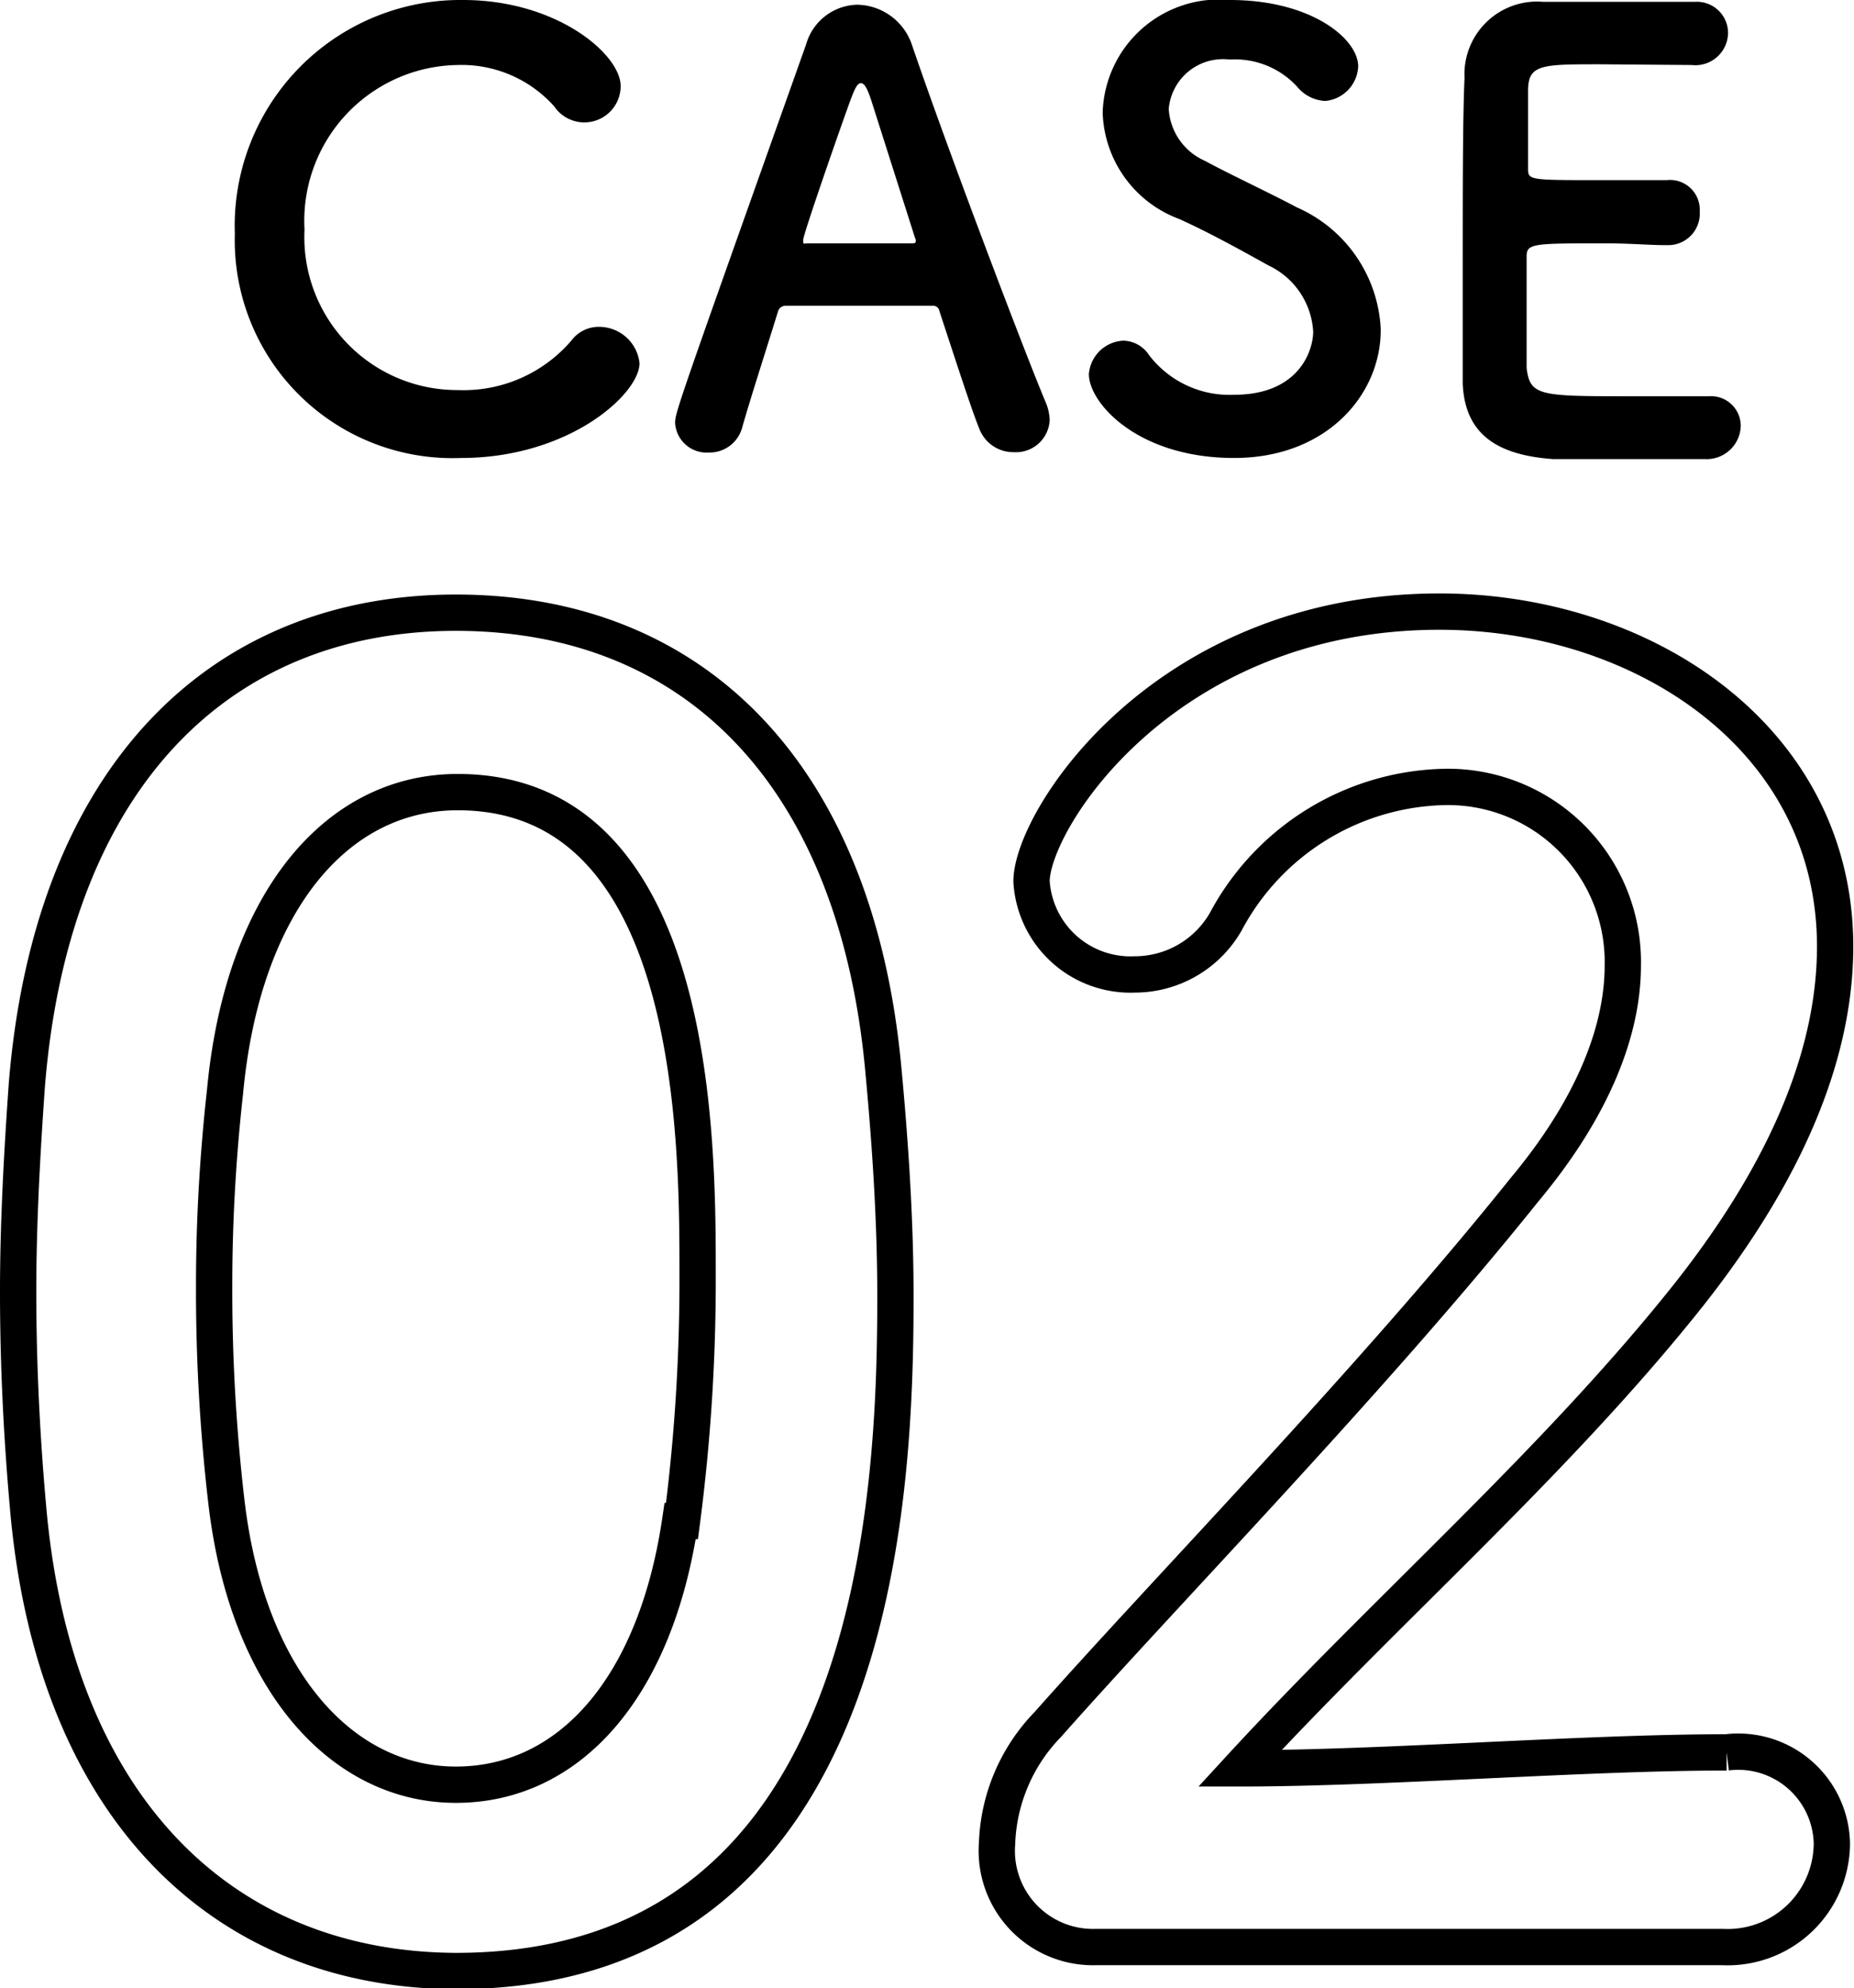 <svg xmlns="http://www.w3.org/2000/svg" viewBox="0 0 51.08 54.74"><defs><style>.cls-1{fill:none;stroke:#000;stroke-miterlimit:10;}</style></defs><title>ico--02</title><g id="レイヤー_2" data-name="レイヤー 2"><g id="works"><path d="M12.7,12.61A6,6,0,0,1,6.47,6.44,6.22,6.22,0,0,1,12.76,0c2.59,0,4.34,1.5,4.34,2.37a1,1,0,0,1-1,1,1,1,0,0,1-.83-.44A3.42,3.42,0,0,0,12.6,1.79,4.29,4.29,0,0,0,8.39,6.32a4.21,4.21,0,0,0,4.23,4.42,3.91,3.91,0,0,0,3.12-1.36A.94.94,0,0,1,16.53,9a1.12,1.12,0,0,1,1.09,1C17.62,10.84,15.69,12.61,12.7,12.61Z"/><path d="M27.93,12.45a1,1,0,0,1-.93-.6c-.2-.47-.62-1.77-1.12-3.29a.17.17,0,0,0-.18-.14c-.26,0-.93,0-1.66,0-1,0-2.06,0-2.4,0a.21.21,0,0,0-.2.14c-.4,1.29-.78,2.46-1,3.24a.93.93,0,0,1-.91.66.87.87,0,0,1-.93-.81c0-.29.05-.42,3.61-10.43A1.5,1.5,0,0,1,23.62.13a1.62,1.62,0,0,1,1.51,1.12c1,2.93,3.15,8.58,3.69,9.85a1.37,1.37,0,0,1,.1.47A.93.93,0,0,1,27.93,12.45Zm-2.72-5.9L24,2.75c-.1-.3-.18-.46-.28-.46s-.17.15-.29.47c-.24.65-1.3,3.69-1.3,3.84s0,.1.13.1H25.1c.1,0,.13,0,.13-.07A.13.13,0,0,0,25.21,6.55Z"/><path d="M34,12.61c-2.65,0-4-1.51-4-2.31a1,1,0,0,1,.95-.92.87.87,0,0,1,.71.4A2.79,2.79,0,0,0,34,10.87c1.79,0,2.18-1.22,2.18-1.74a2.15,2.15,0,0,0-1.23-1.82c-.72-.4-1.6-.89-2.46-1.28A3.23,3.23,0,0,1,30.38,3.1,3.21,3.21,0,0,1,33.89,0c2.24,0,3.53,1.07,3.53,1.83a1,1,0,0,1-.91.95,1.07,1.07,0,0,1-.77-.39,2.32,2.32,0,0,0-1.86-.75A1.5,1.5,0,0,0,32.2,3a1.67,1.67,0,0,0,1,1.43c.66.36,1.78.88,2.53,1.28a3.86,3.86,0,0,1,2.31,3.33C38.07,10.82,36.59,12.61,34,12.61Z"/><path d="M44.1,1.77c-1.63,0-2,0-2,.73,0,.39,0,1.19,0,2.13,0,.33,0,.33,2,.33.74,0,1.52,0,1.82,0a.82.82,0,0,1,.91.86.87.87,0,0,1-.86.93h-.09c-.4,0-1-.05-1.64-.05-2,0-2.18,0-2.18.36,0,2.42,0,2.79,0,3.07.09.75.34.78,2.64.78,1,0,2,0,2.3,0h.08a.82.82,0,0,1,.88.82.94.94,0,0,1-1,.91c-.21,0-1.15,0-2.1,0s-1.87,0-2.08,0c-1.49-.11-2.42-.65-2.48-2.08,0-.68,0-1.88,0-3.2,0-2,0-4.19.05-5.21A2,2,0,0,1,42.51.05c.29,0,1.22,0,2.12,0s1.83,0,2.07,0a.86.86,0,0,1,.91.86.9.9,0,0,1-1,.88Z"/><path class="cls-1" d="M.79,41.69C.6,39.62.5,37.59.5,35.56c0-1.83.1-3.71.24-5.69.68-8.4,5.26-13,11.82-13s11,4.44,11.77,12.5c.2,2.12.34,4.24.34,6.32,0,5.45-.43,18.58-12.11,18.58C6.15,54.24,1.56,49.8.79,41.69Zm18,.19a51.27,51.27,0,0,0,.43-6.8c0-3.71,0-13.27-6.61-13.27-3.38,0-5.93,3.09-6.41,8.25C6,31.85,5.9,33.63,5.9,35.37a50.2,50.2,0,0,0,.34,6c.58,4.92,3.19,7.77,6.32,7.77S18.06,46.47,18.74,41.88Z"/><path class="cls-1" d="M30.17,53.61a2.65,2.65,0,0,1-2.7-2.85,4.94,4.94,0,0,1,1.4-3.28C32.2,43.72,37.8,38,42,32.76c1.93-2.31,2.71-4.43,2.71-6.17a4.82,4.82,0,0,0-5-4.92,7,7,0,0,0-5.94,3.71,2.89,2.89,0,0,1-2.51,1.45,2.73,2.73,0,0,1-2.84-2.56c0-1.69,3.66-7.43,11.24-7.43,5.6,0,10.9,3.48,10.9,9.22,0,2.75-1.15,5.93-4,9.55-3.67,4.63-8.4,8.73-12.4,13.08,4,0,9.46-.44,13.41-.44a2.58,2.58,0,0,1,2.9,2.51,2.87,2.87,0,0,1-3,2.85Z"/></g></g></svg>